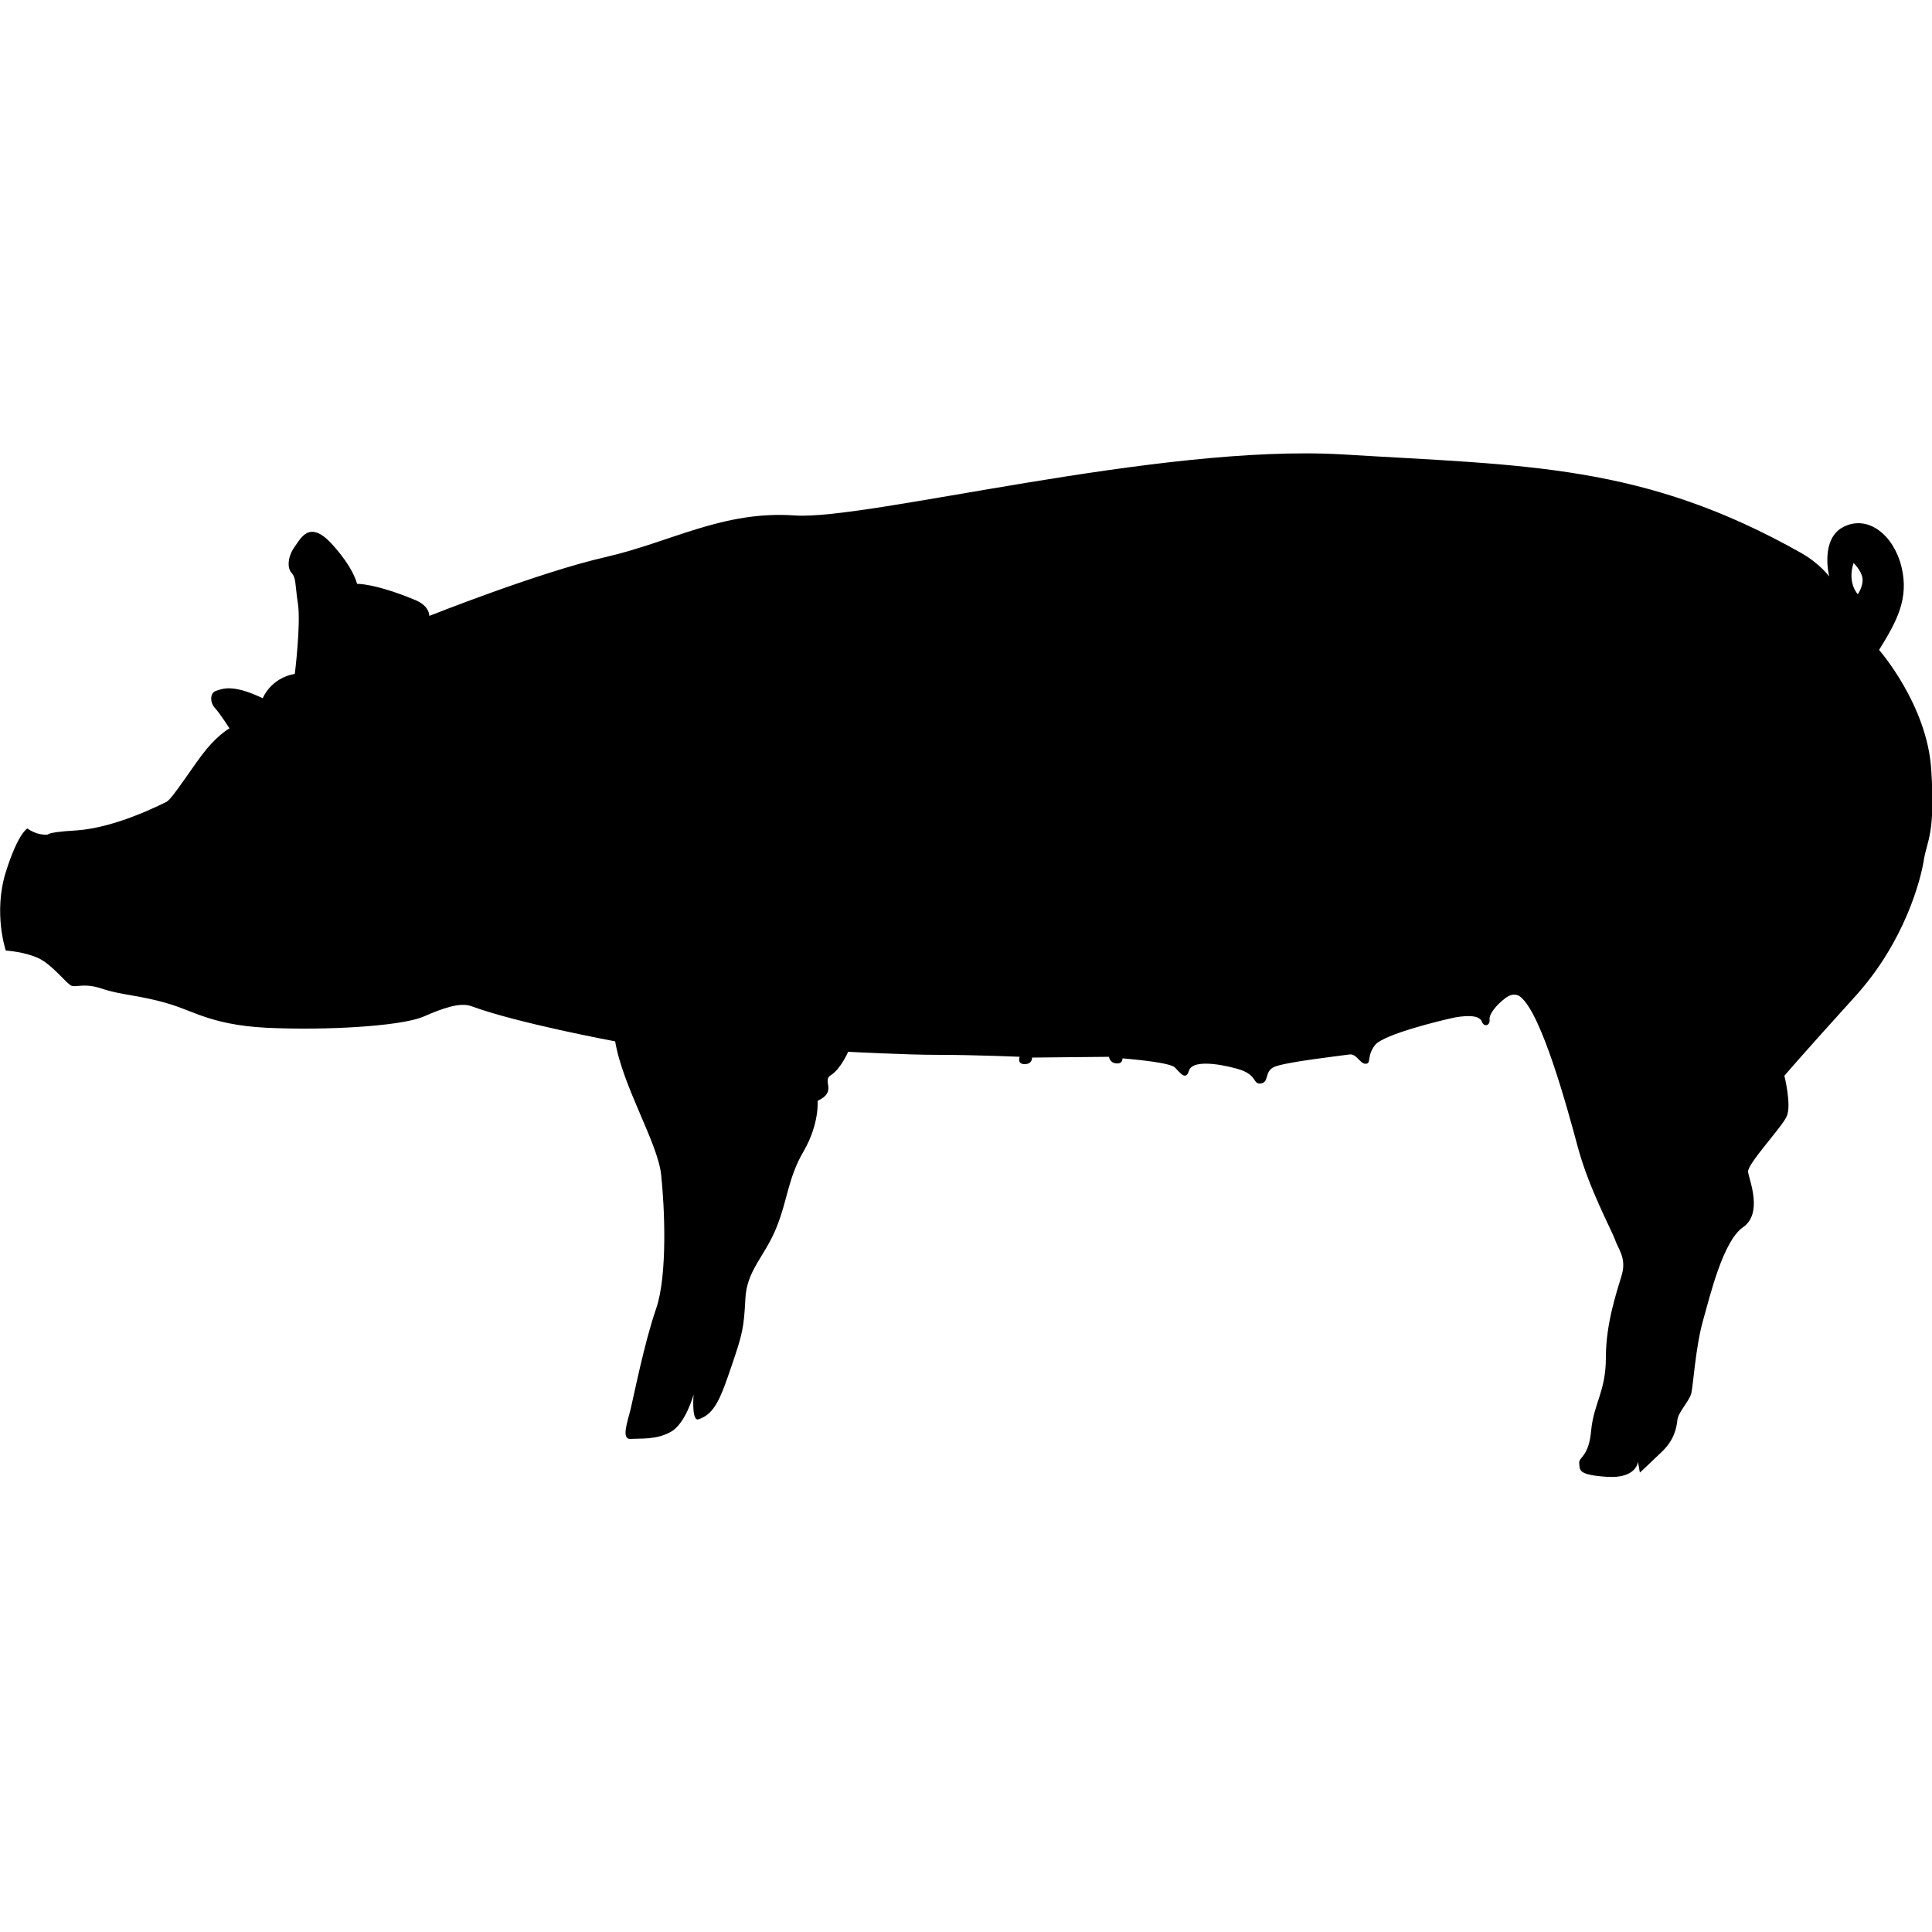 <?xml version="1.0" encoding="utf-8"?>
<!-- Generator: Adobe Illustrator 18.0.0, SVG Export Plug-In . SVG Version: 6.00 Build 0)  -->
<!DOCTYPE svg PUBLIC "-//W3C//DTD SVG 1.1//EN" "http://www.w3.org/Graphics/SVG/1.1/DTD/svg11.dtd">
<svg version="1.1" id="Arrow_1_" xmlns="http://www.w3.org/2000/svg" xmlns:xlink="http://www.w3.org/1999/xlink" x="0px" y="0px"
	 width="500px" height="500px" viewBox="0 0 500 500" enable-background="new 0 0 500 500" xml:space="preserve">
<path d="M1.5,246c0,0,4.9,0.3,8.5,2c3.6,1.7,7.2,6.6,8.5,7.1c1.3,0.5,3.3-0.8,8,0.8c4.7,1.6,9.9,1.7,16.9,3.8c7.1,2,11.8,6,28.5,6.4
	c16.8,0.5,32.9-0.9,37.7-3s9.4-3.8,12.4-2.7c11.9,4.4,37.2,9.1,37.2,9.1c2,11.8,11,26.2,11.9,34.5c0.9,8.3,1.7,26-1.3,34.7
	c-3,8.6-5.8,22.7-6.6,26c-0.8,3.3-2.5,7.8,0,7.7c2.5-0.2,6.7,0.3,10.5-1.9c3.8-2.2,5.8-9.6,5.8-9.6s-0.6,7.1,1.3,6.4
	c4.3-1.4,5.8-5.8,8.6-14c2.8-8.2,3.1-9.7,3.5-17.1c0.3-7.4,5-11,8-18.4s3-12.9,7.1-19.9c4.1-7.1,3.6-13,3.6-13
	c5.3-2.5,0.9-5.2,3.5-6.7c2.5-1.6,4.4-6,4.4-6s14.7,0.8,23.8,0.8c9.1,0,20.6,0.5,20.6,0.5s-0.8,1.9,1.3,1.9c2,0,1.9-1.7,1.9-1.7
	l19.9-0.2c0,0,0.2,1.6,1.9,1.7c1.7,0.2,1.6-1.3,1.6-1.3c3.3,0.3,12.4,1.1,13.6,2.4c1.3,1.3,2.8,3.5,3.6,0.8c0.8-2.7,7.1-2,12.5-0.5
	s3.9,4.1,6.1,3.8c2.2-0.3,0.9-3,3.3-4.2c2.4-1.3,17.7-3,19.6-3.3c1.9-0.3,2.7,2.4,4.2,2.4c1.6,0,0.2-2,2.5-4.9
	c2.4-2.8,17.3-6.4,20.7-7.1c3.5-0.6,6.3-0.5,6.9,1.1c0.6,1.6,2.2,0.9,2-0.5c-0.2-1.4,1.7-3.8,4.1-5.6s3.9-0.3,3.9-0.3
	c5.5,4.4,12.1,28.7,14.9,39.1c2.8,10.4,8.8,21.5,9.6,23.8c0.8,2.4,3,4.7,1.7,9.1c-1.3,4.4-4.1,12.5-4.1,21.3
	c0,8.8-3.1,11.8-3.8,18.8c-0.6,7.1-3.3,6.9-3.1,8.6c0.2,1.7-0.5,3,7.2,3.5c7.7,0.5,8-3.9,8-3.9l0.5,2.8c0,0,2.4-2.2,5.6-5.3
	c3.3-3.1,3.9-6.3,4.1-8.3c0.2-2,3.1-4.9,3.6-6.9c0.5-2,1.1-11.9,3-18.7c1.9-6.7,5.2-20.7,10.4-24.3c5.2-3.6,1.6-12.2,1.3-14.3
	c-0.3-2,8.8-11.6,10-14.4c1.3-2.8-0.6-10.5-0.6-10.5s5.2-6.1,18.2-20.4c13-14.3,17.1-30.4,17.9-35.5c0.8-5,3-6.6,1.9-23.4
	c-1.1-16.8-13.5-30.9-13.5-30.9c4.6-7.4,7.8-13.3,5.8-21.5c-2-8.2-8.6-13.5-14.9-10.4c-6.3,3.1-3.8,12.9-3.8,12.9s-2.4-3.3-7.1-6
	c-41-23.2-71.2-22.7-118.9-25.6c-47.7-2.8-123,17.1-141.7,15.8c-18.7-1.3-32,6.9-49.1,10.8c-17.1,3.9-45.5,15.2-45.5,15.2
	s0.2-2.5-3.6-4.1c-10.6-4.4-15.1-4.2-15.1-4.2s-0.8-4.1-6.6-10.4s-8-1.3-9.6,0.9c-1.6,2.2-2,5.2-0.8,6.6c1.3,1.4,0.9,2.8,1.7,8
	c0.8,5.2-0.8,18.2-0.8,18.2c-6.3,1.1-8.3,6.3-8.3,6.3c-8-3.8-10.5-2.4-12.1-1.9c-1.6,0.5-1.6,3-0.3,4.4c1.3,1.4,3.8,5.3,3.8,5.3
	s-2.5,1.3-5.8,5.2c-3.3,3.9-8.9,13-10.5,13.8c-1.6,0.8-13.2,6.7-23.2,7.4c-10,0.6-6.1,1.3-8.6,1.1c-2.5-0.2-4.2-1.6-4.2-1.6
	s-2.4,1.1-5.6,11.3C-1.8,236.3,1.5,246,1.5,246z M479.7,145.7c0,0,2,1.9,2.3,3.9c0.3,2-1.2,4.2-1.2,4.2S478,150.9,479.7,145.7z"/>
</svg>
